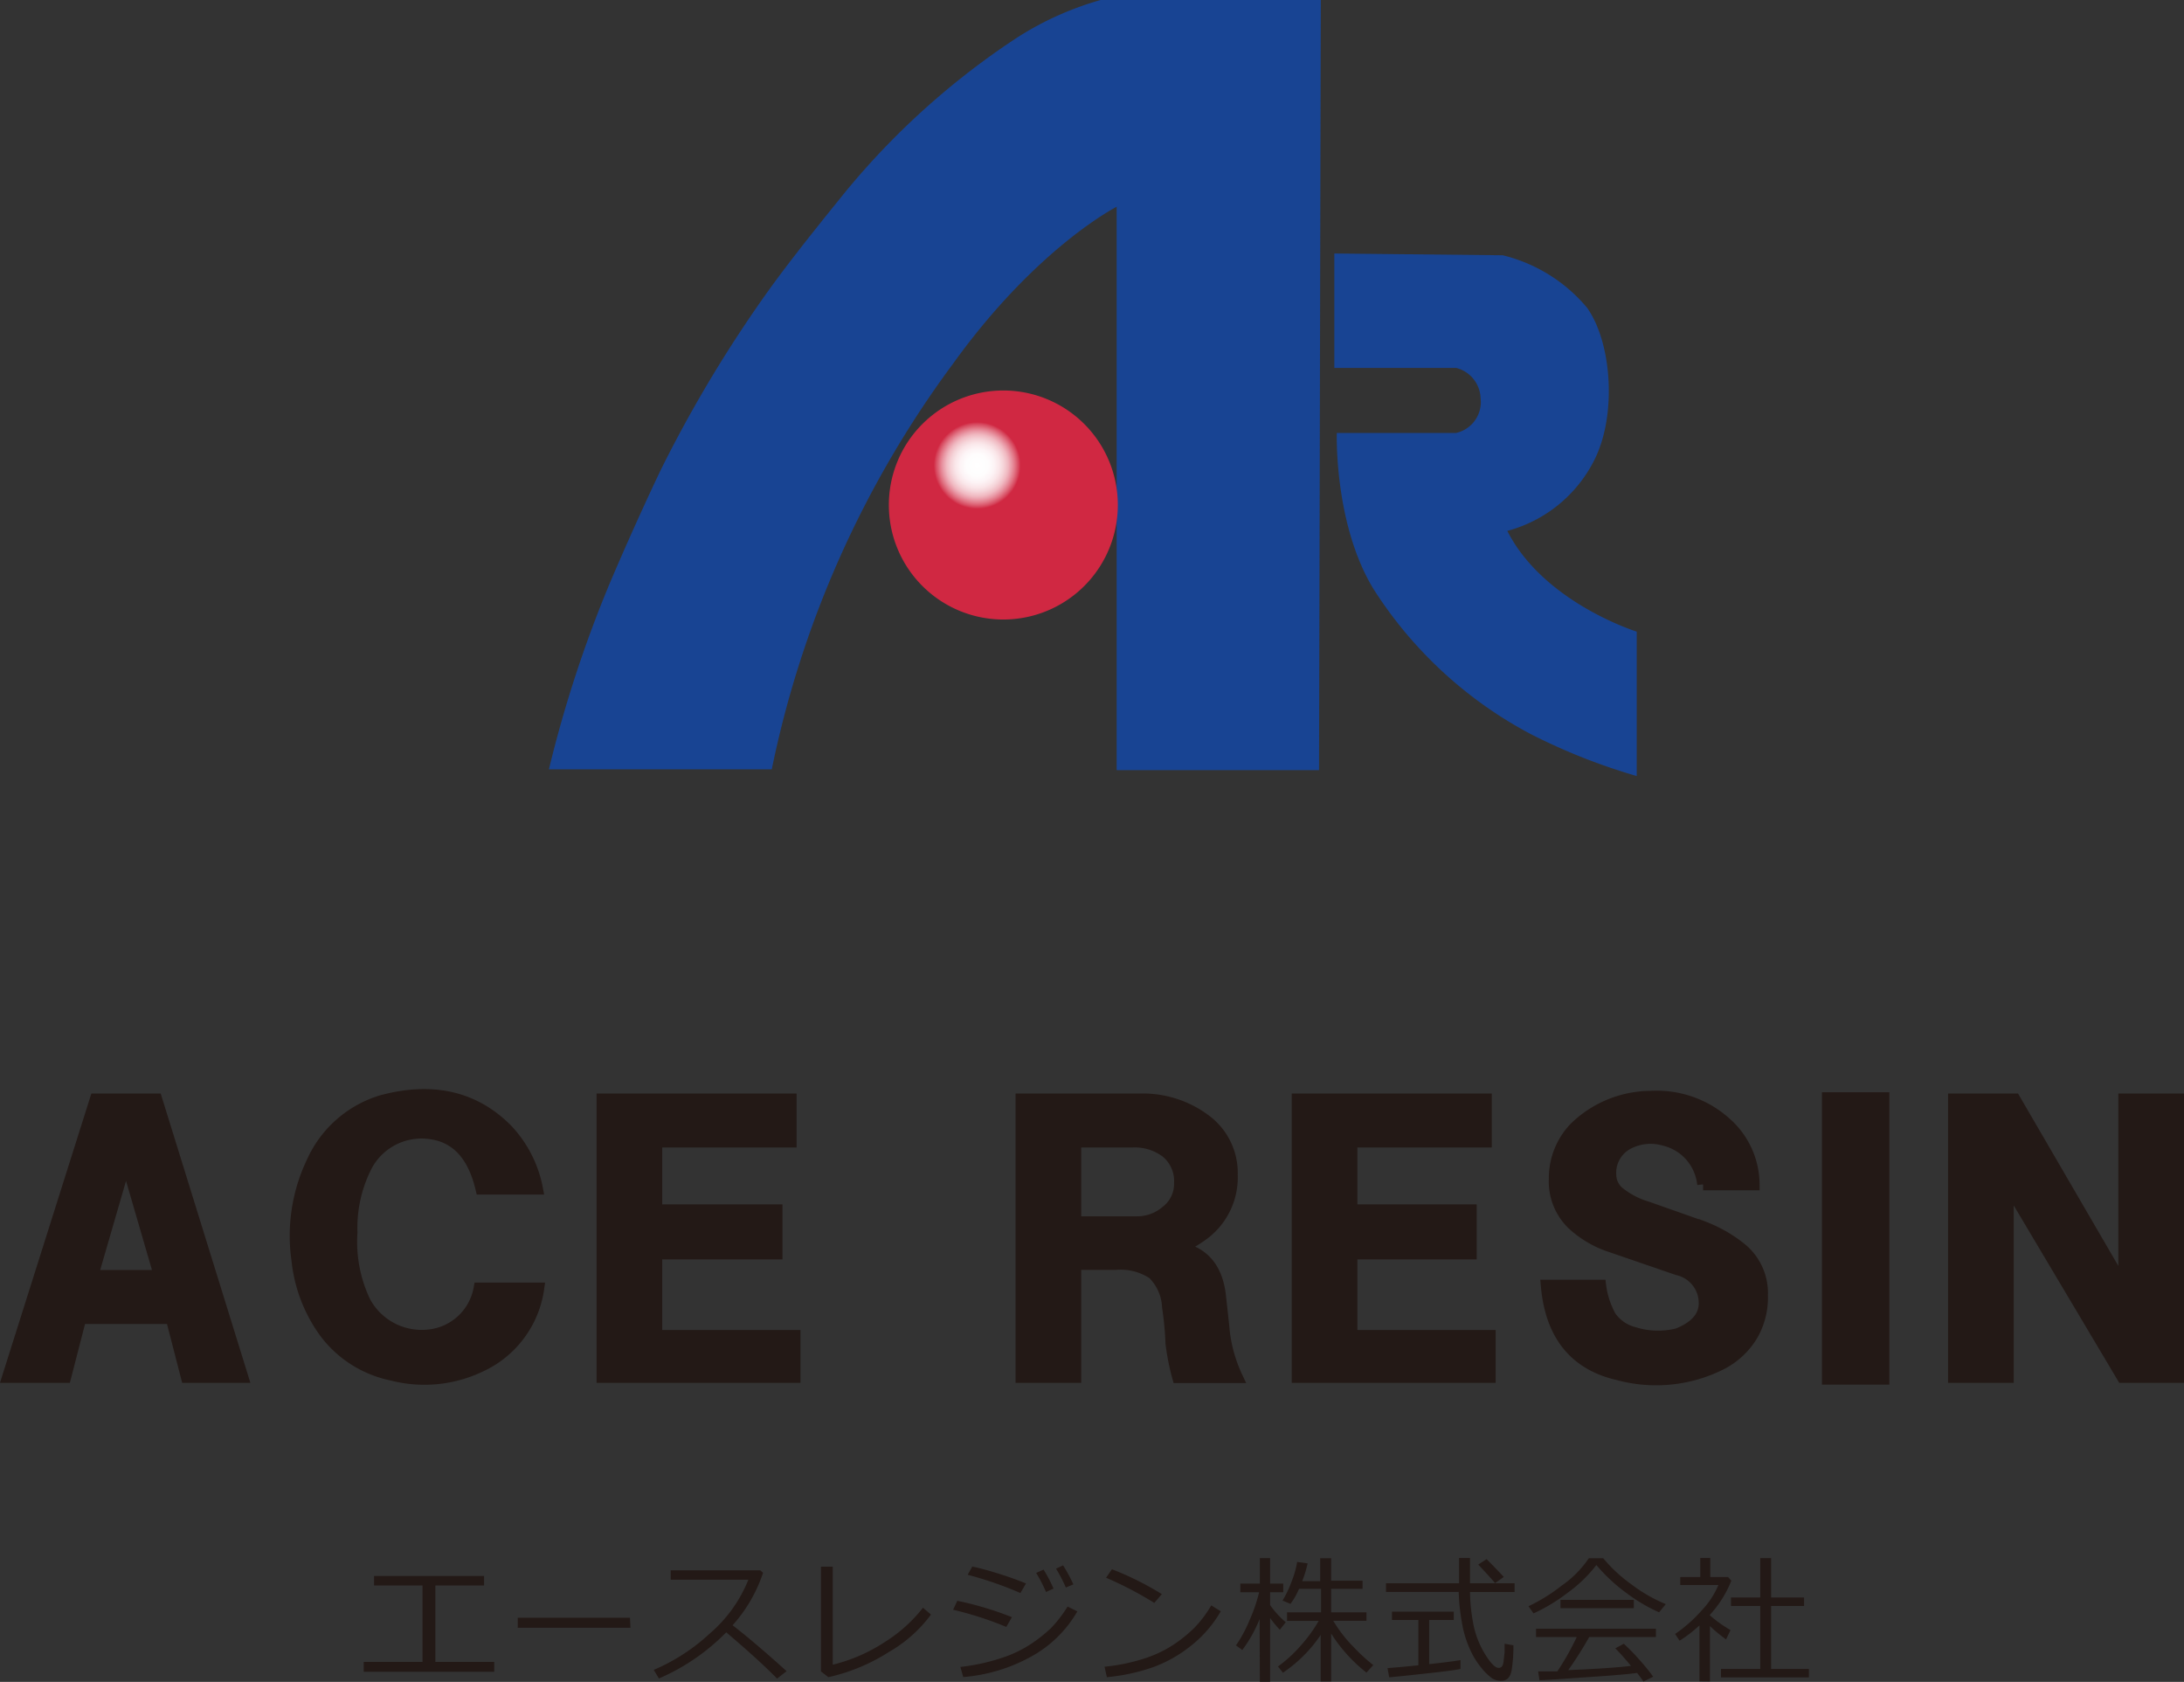 <svg xmlns="http://www.w3.org/2000/svg" xmlns:xlink="http://www.w3.org/1999/xlink" viewBox="0 0 185.61 142.91"><rect x="0" y="0" width="185.61" height="142.91" fill="#333333" stroke="none"/><defs><style>.cls-1{fill:#184493;}.cls-2{fill:#d02842;}.cls-3{fill:url(#名称未設定グラデーション_19);}.cls-4,.cls-5{fill:#231916;}.cls-5{stroke:#231916;stroke-miterlimit:10;}</style><radialGradient id="名称未設定グラデーション_19" cx="83.05" cy="39.55" r="3.69" gradientUnits="userSpaceOnUse"><stop offset="0" stop-color="#fff"/><stop offset="0.25" stop-color="#fefdfd"/><stop offset="0.39" stop-color="#fdf4f6"/><stop offset="0.51" stop-color="#fae6e9"/><stop offset="0.61" stop-color="#f5d3d8"/><stop offset="0.71" stop-color="#f0b9c1"/><stop offset="0.79" stop-color="#e999a6"/><stop offset="0.87" stop-color="#e17484"/><stop offset="0.95" stop-color="#d7495f"/><stop offset="1" stop-color="#d02842"/></radialGradient></defs><title>Asset 5</title><g id="Layer_2" data-name="Layer 2"><g id="レイヤー_2" data-name="レイヤー 2"><path class="cls-1" d="M93.54,0h18.71l-.15,65.44H94.9V17.57S88.12,21,81,30.9A87.18,87.18,0,0,0,65.59,65.37H46.65A105,105,0,0,1,51.8,49.61c2.35-5.53,4.4-9.77,4.4-9.77a111.54,111.54,0,0,1,9.16-15.22c2.06-2.85,4.52-5.88,6.44-8.26A65.15,65.15,0,0,1,86.34,3.26,26.49,26.49,0,0,1,93.54,0Z"/><path class="cls-1" d="M113.4,21.54v9.72h10.35a2.75,2.75,0,0,1,2.08,2.58,2.69,2.69,0,0,1-2.09,2.95H113.61s-.25,7.73,3.12,13.26A35.58,35.58,0,0,0,130.1,62.38a51.26,51.26,0,0,0,9,3.56V53.67s-7.91-2.46-11-8.56a11.63,11.63,0,0,0,7.34-5.91c2-3.83,1.56-10.07-.56-13.05a13.53,13.53,0,0,0-7.17-4.46Z"/><path class="cls-2" d="M95,42.91a9.73,9.73,0,1,1-9.73-9.73A9.73,9.73,0,0,1,95,42.91Z"/><circle class="cls-3" cx="83.05" cy="39.94" r="4.73"/><path class="cls-4" d="M42,142.05H30.91v-.84h5v-6.49H31.79v-.81h9.35v.81H37v6.49h5Z"/><path class="cls-4" d="M53.58,138.31H44v-.85h9.54Z"/><path class="cls-4" d="M66.85,142l-.81.63q-1.59-1.62-4.32-3.93A18,18,0,0,1,56,142.62l-.44-.73a16.46,16.46,0,0,0,4.74-3.07,11.79,11.79,0,0,0,3.3-4.59H57v-.8h7.61l.24.21a12.66,12.66,0,0,1-2.59,4.46Q64.06,139.48,66.85,142Z"/><path class="cls-4" d="M79.12,137.19a11.57,11.57,0,0,1-3.56,3.17,16,16,0,0,1-5.16,2.15l-.63-.49v-8.9h1v8.33a14.18,14.18,0,0,0,4.4-1.91,12.59,12.59,0,0,0,3.27-2.93Z"/><path class="cls-4" d="M86,137.41l-.48.83A28.94,28.94,0,0,0,81,136.78l.36-.76A28.11,28.11,0,0,1,86,137.41Zm5.56-.49a10.19,10.19,0,0,1-3.87,3.81,14.28,14.28,0,0,1-5.83,1.77l-.24-.86a17.19,17.19,0,0,0,3.49-.76,10.26,10.26,0,0,0,2.55-1.22,12.45,12.45,0,0,0,1.68-1.34,10.92,10.92,0,0,0,1.39-1.81Zm-4.36-2.38-.48.82a30.85,30.85,0,0,0-4.48-1.55l.39-.7c.54.11,1.26.3,2.16.58S86.47,134.25,87.18,134.54Zm2.36.43-.66.3a13.35,13.35,0,0,0-.84-1.62l.63-.28A11.76,11.76,0,0,1,89.54,135Zm1.68-.35-.66.27a12.46,12.46,0,0,0-.83-1.6l.6-.28A14.19,14.19,0,0,1,91.22,134.62Z"/><path class="cls-4" d="M103.75,136.91a10.21,10.21,0,0,1-2.52,2.92A11.32,11.32,0,0,1,98,141.66a16.6,16.6,0,0,1-3.93.85l-.2-.89a15.81,15.81,0,0,0,3.36-.69,10.09,10.09,0,0,0,2.53-1.2,12.06,12.06,0,0,0,1.74-1.41,9.75,9.75,0,0,0,1.44-1.91Zm-5-1.47-.65.76A30.5,30.5,0,0,0,94,134.06l.5-.72A25.46,25.46,0,0,1,98.72,135.44Z"/><path class="cls-4" d="M107.05,137.57a11.5,11.5,0,0,1-1.47,2.63l-.54-.39a11.15,11.15,0,0,0,1.15-2.13,13.89,13.89,0,0,0,.82-2.39h-1.6v-.73h1.66v-2.17h.87v2.17h1.12v.73h-1.12v1.09a7.62,7.62,0,0,0,1.33,1.46l-.5.64a9.08,9.08,0,0,1-.83-1v5.42h-.87Zm2,4.58-.44-.55a11.12,11.12,0,0,0,1.87-1.7,12.43,12.43,0,0,0,1.59-2.17h-2.69V137h2.89v-2H110.4a5.72,5.72,0,0,1-.73,1.28L109,136a9.26,9.26,0,0,0,.75-1.57,8.08,8.08,0,0,0,.49-1.71l.89.12a9.89,9.89,0,0,1-.46,1.51h1.53V132.4h.93v1.91h2.67V135h-2.67v2h3v.72h-2.82a11.47,11.47,0,0,0,1.76,2.26,14.24,14.24,0,0,0,1.64,1.5l-.58.64a13.1,13.1,0,0,1-3-3.32v4.07h-.89v-3.95A11.75,11.75,0,0,1,109,142.15Z"/><path class="cls-4" d="M117.79,135.27v-.74H124v-2.15h.93v2.15h3.79v.74h-3.79a15.34,15.34,0,0,0,.32,2.91,7.71,7.71,0,0,0,1,2.44c.46.73.83,1.1,1.11,1.1s.39-.2.43-.61l.08-.71c0-.25,0-.5,0-.73l.75.13a13,13,0,0,1-.15,2.11c-.11.61-.4.91-.89.91a1.39,1.39,0,0,1-.78-.22,4.69,4.69,0,0,1-.9-.88,6.75,6.75,0,0,1-1-1.64,9.15,9.15,0,0,1-.67-2.28,17.38,17.38,0,0,1-.26-2.53Zm.27,7.25-.14-.78c.62-.05,1.49-.12,2.62-.24v-3.85H118.3v-.71h5.25v.71h-2.09v3.75c1.31-.14,2.2-.26,2.66-.34l0,.75c-.34.08-1.23.2-2.68.36S118.88,142.45,118.06,142.52Zm9-8c-.1-.14-.58-.67-1.43-1.58l.71-.46c.33.33.82.83,1.46,1.51Z"/><path class="cls-4" d="M141,137a14.15,14.15,0,0,1-2.8-1.66,14.47,14.47,0,0,1-2.53-2.36,11.66,11.66,0,0,1-2.43,2.35,14.82,14.82,0,0,1-2.91,1.76l-.43-.61a14.27,14.27,0,0,0,2.78-1.72,8.92,8.92,0,0,0,2.35-2.36h1.22a12.64,12.64,0,0,0,2.42,2.24,12.8,12.8,0,0,0,2.9,1.66Zm-10.16,5.79-.12-.77,1.63,0A22.29,22.29,0,0,0,134,139.1h-3.46v-.71h10.19v.71h-5.67a31.7,31.7,0,0,1-1.78,2.81c2.41-.1,4.19-.22,5.33-.36-.55-.67-1-1.16-1.33-1.49l.72-.39A17.12,17.12,0,0,1,139.3,141a18.06,18.06,0,0,1,1.2,1.47l-.83.41c-.13-.2-.31-.44-.54-.73-.73.1-2,.21-3.94.34S131.83,142.73,130.79,142.77Zm1.78-6.14v-.71h6.23v.71Z"/><path class="cls-4" d="M144.43,142.86v-4.75a11.1,11.1,0,0,1-1.69,1.3l-.38-.57a12.36,12.36,0,0,0,2.26-2,7.17,7.17,0,0,0,1.42-2.16H142.8V134h1.7v-1.62h.85V134h1.51l.28.31a9.42,9.42,0,0,1-1.82,2.9v.05a11,11,0,0,0,1.75,1.25l-.38.79a13.71,13.71,0,0,1-1.37-1.13v4.7Zm1.83-.33v-.72h3.34v-5.35h-2.49v-.72h2.49v-3.35h.92v3.35h2.8v.72h-2.8v5.35h3.21v.72Z"/><path class="cls-5" d="M.68,117,8.13,93.42h5.16L20.6,117H15.87l-1.29-5H6.84l-1.29,5Zm7.17-8.59h5.73l-2.87-9.86Z"/><path class="cls-5" d="M45.64,101H40.91q-1-4.24-4.3-4.7A5.31,5.31,0,0,0,31.17,99a11.56,11.56,0,0,0-1.29,5.73A11.81,11.81,0,0,0,31,110.61a5.49,5.49,0,0,0,5.31,2.87,4.88,4.88,0,0,0,4.44-4h5a8.59,8.59,0,0,1-5,6.64,11,11,0,0,1-7.45.69,9.46,9.46,0,0,1-5.73-3.67,12.66,12.66,0,0,1-2.3-6.07,14.54,14.54,0,0,1,1.29-8.37,9.45,9.45,0,0,1,5.88-5.15q6.45-1.73,10.6,2.4A10,10,0,0,1,45.64,101Z"/><path class="cls-5" d="M51.2,117V93.42h16V97H55.78v5.84H66v3.67H55.78v7H67.53V117Z"/><path class="cls-5" d="M86.81,93.42h10a8.85,8.85,0,0,1,5.73,1.84,5.57,5.57,0,0,1,2.15,4.58,6,6,0,0,1-2.29,4.93,9.83,9.83,0,0,1-2.15,1.26c2,.38,3.15,1.72,3.43,4l.29,2.64a12.34,12.34,0,0,0,1.15,4.35h-5a20.41,20.41,0,0,1-.57-2.86,27.9,27.9,0,0,0-.29-3.1A4.27,4.27,0,0,0,98,108.21a5,5,0,0,0-3.15-.81H91.39V117H86.81Zm4.58,10.43h5.3a3.81,3.81,0,0,0,2.44-.92,2.94,2.94,0,0,0,1.15-2.4,3.19,3.19,0,0,0-1.15-2.64A4.45,4.45,0,0,0,96.27,97H91.39Z"/><path class="cls-5" d="M110.28,117V93.42h16V97H114.86v5.84H125v3.67H114.86v7h11.75V117Z"/><path class="cls-5" d="M131.45,109.24H136a7.35,7.35,0,0,0,.86,2.63,3.48,3.48,0,0,0,2,1.38,6.82,6.82,0,0,0,3.72.11c1.53-.61,2.29-1.49,2.29-2.63a2.93,2.93,0,0,0-2.29-2.87l-6-2.06a8.8,8.8,0,0,1-2.58-1.49,5,5,0,0,1-1.87-4.13,6.16,6.16,0,0,1,1.72-4.35,9.3,9.3,0,0,1,6.45-2.64,8.74,8.74,0,0,1,6.3,2.18,7,7,0,0,1,2.44,5.27h-4.3a4.33,4.33,0,0,0-3.29-3.78,4.14,4.14,0,0,0-3.16.34,2.81,2.81,0,0,0-1.43,2.64,2,2,0,0,0,.86,1.6,7,7,0,0,0,2.29,1.15l4.87,1.72a11.71,11.71,0,0,1,3,1.72,4.87,4.87,0,0,1,1.87,4,6.41,6.41,0,0,1-.86,3.44,6.54,6.54,0,0,1-2.58,2.41,12.28,12.28,0,0,1-8.74.91Q132,115.54,131.45,109.24Z"/><path class="cls-5" d="M155.34,117.15V93.31h4.73v23.84Z"/><path class="cls-5" d="M166.06,117V93.42h5.16l9.31,16v-16h4.58V117h-4.72l-9.75-16.39V117Z"/></g></g></svg>